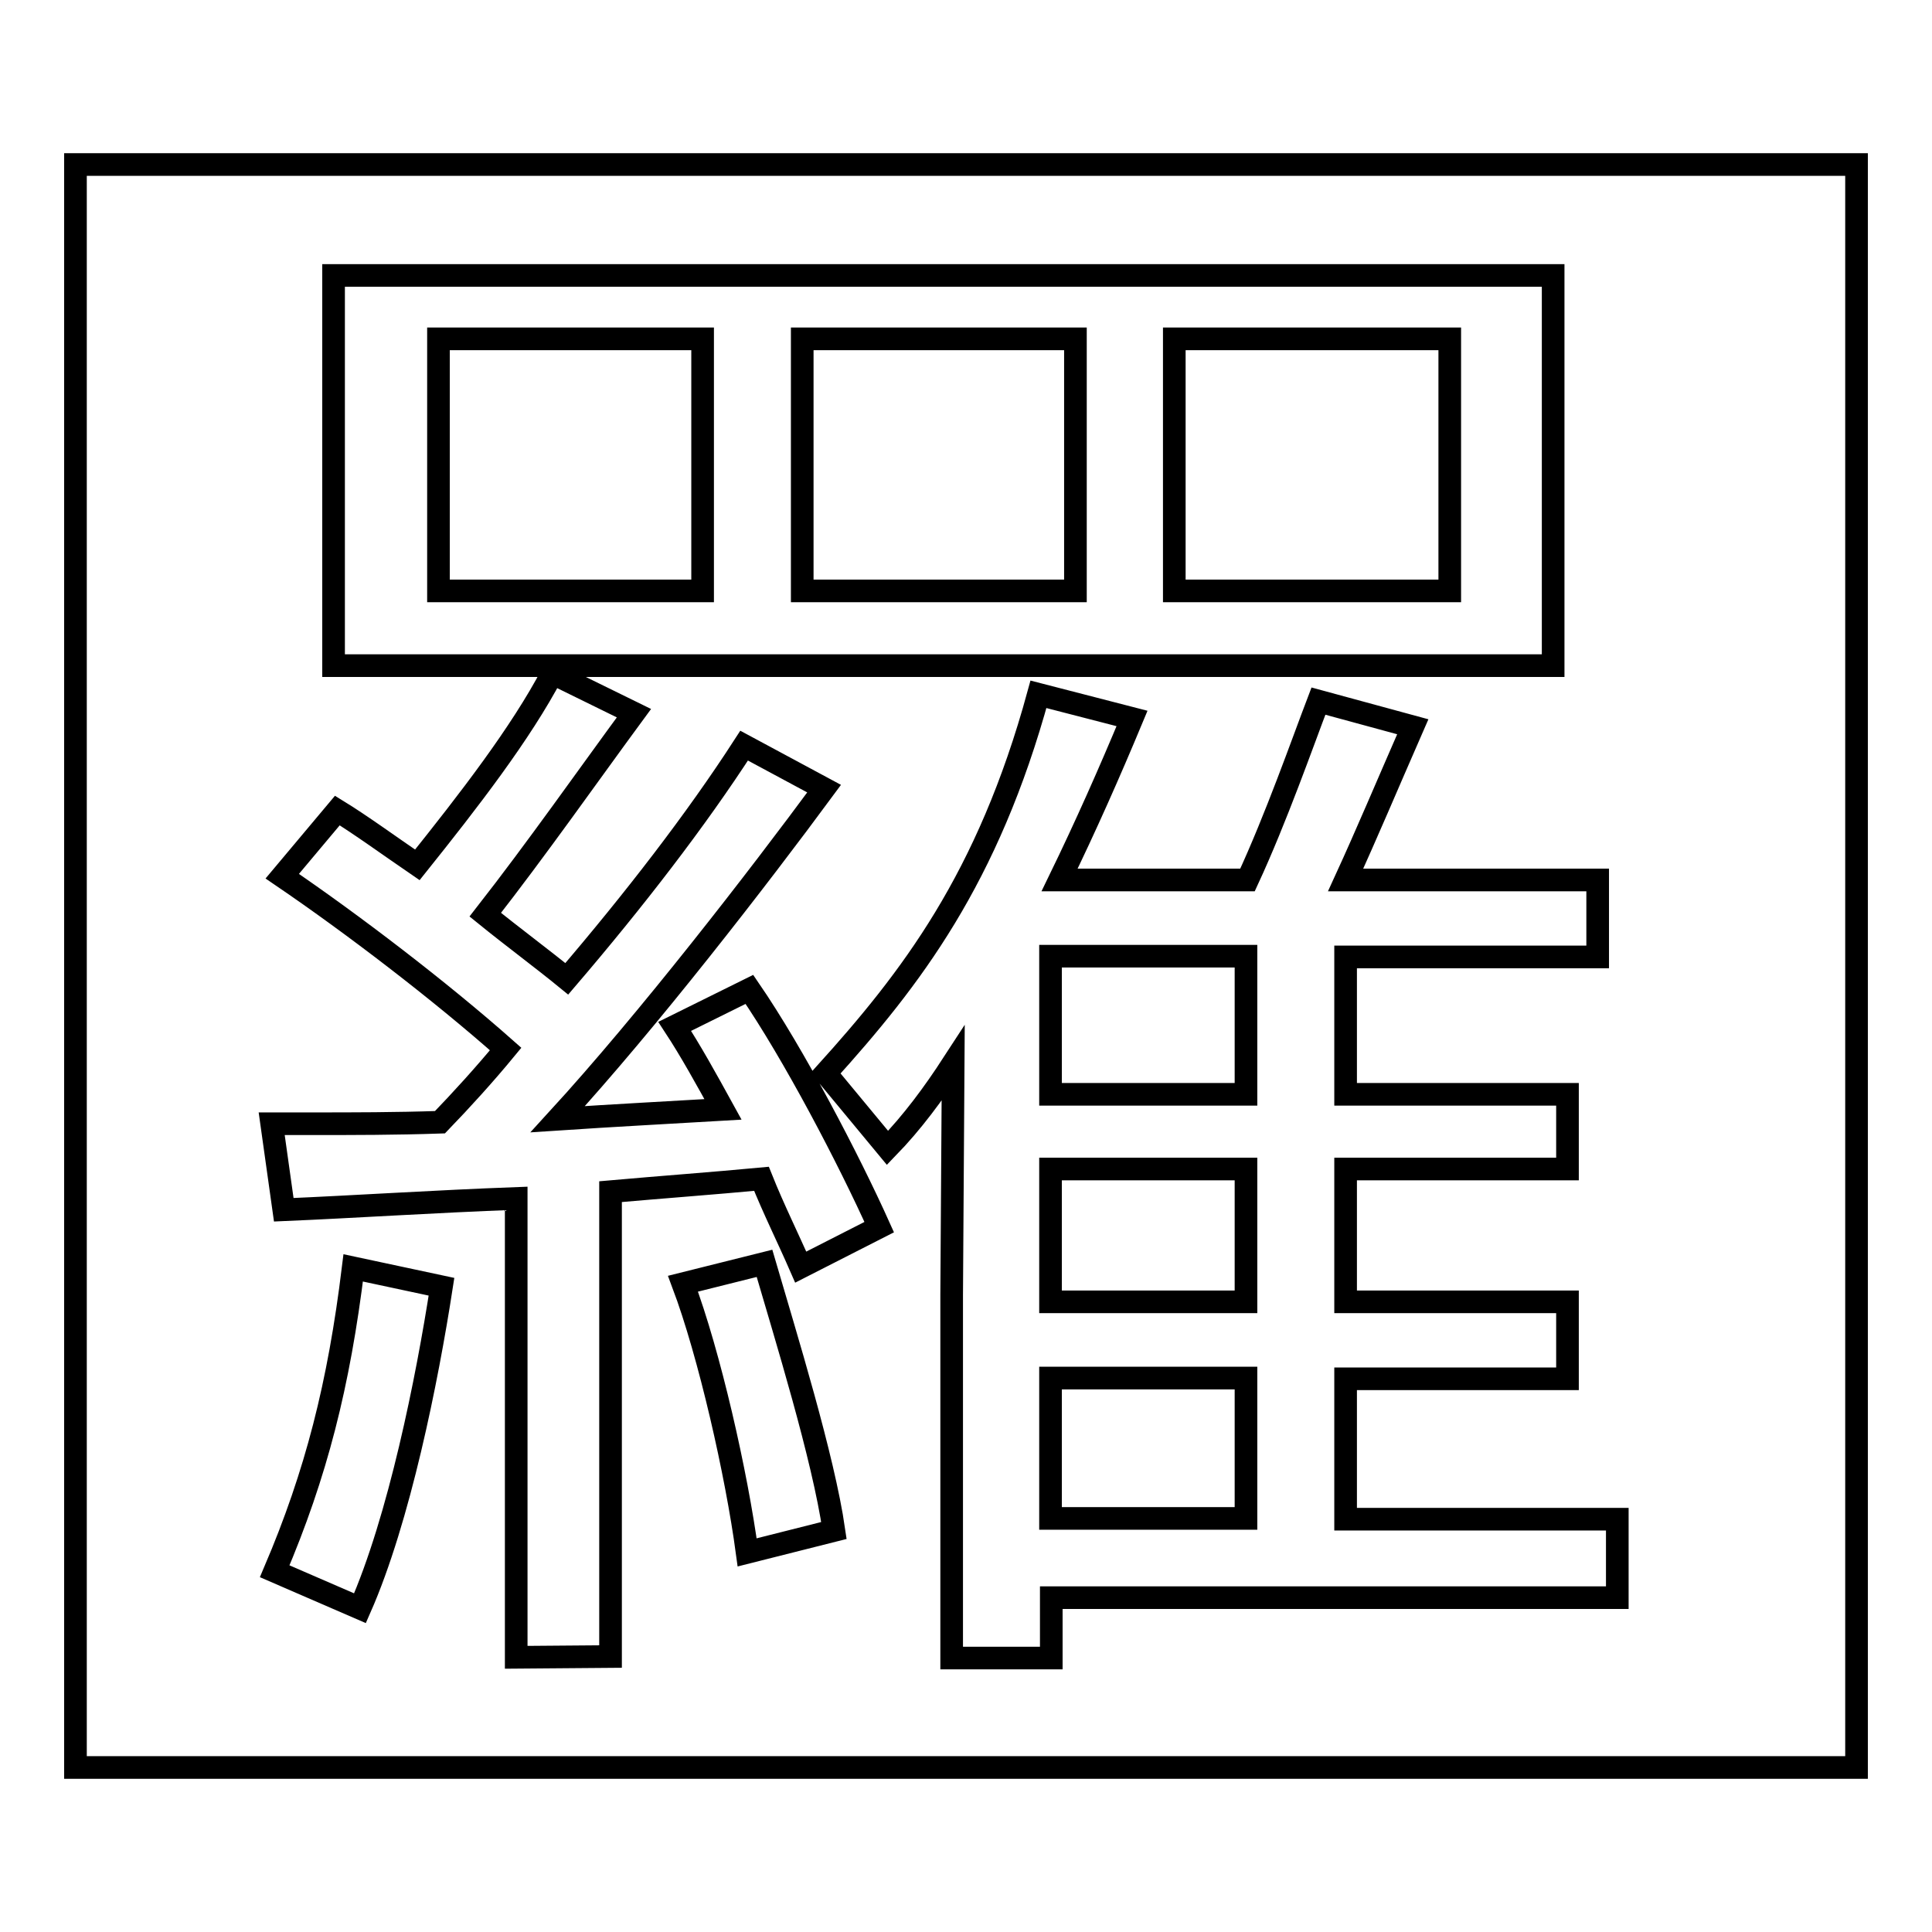 <?xml version="1.0" encoding="utf-8"?>
<!-- Svg Vector Icons : http://www.onlinewebfonts.com/icon -->
<!DOCTYPE svg PUBLIC "-//W3C//DTD SVG 1.1//EN" "http://www.w3.org/Graphics/SVG/1.1/DTD/svg11.dtd">
<svg version="1.1" xmlns="http://www.w3.org/2000/svg" xmlns:xlink="http://www.w3.org/1999/xlink" x="0px" y="0px" viewBox="0 0 256 256" enable-background="new 0 0 256 256" xml:space="preserve">
<g><g><path stroke-width="3" fill-opacity="0" stroke="#000000"  d="M10,21.8h236v212.4H10V21.8z"/><path stroke-width="3" fill-opacity="0" stroke="#000000"  d="M137.6,92c-6.7,24.5-16.9,37.7-28.2,50.2l8.2,9.9c3.3-3.4,6.1-7.2,8.7-11.2l-0.2,30.7v48.1h13.2v-8h75v-10.4h-36v-18.6h29.4v-10.2h-29.4v-17.6h29.4V145h-29.4v-18.2h33.4v-10.2h-33.4c2.8-6.1,5.4-12.3,8.9-20.3l-12.5-3.4c-2.1,5.5-5.6,15.5-9.4,23.7h-24.9c3.5-7.2,6.6-14.2,9.6-21.4L137.6,92z M44.2,36.5v51.7h161.6V36.5H44.2z M80.9,219.5v-61.6c6.8-0.6,13.6-1.1,20-1.7c1.6,4,3.5,7.8,5.2,11.7l10.4-5.3c-4-8.9-11.3-22.9-17.2-31.5l-9.9,4.9c2.1,3.2,4.2,7,6.4,11c-6.8,0.4-14.4,0.8-21.9,1.3c12-13.1,26.6-32,35.3-43.8l-10.6-5.7c-6.4,9.9-14.6,20.5-23.5,30.9c-3.3-2.7-7.1-5.5-10.8-8.5c6.8-8.7,13.6-18.4,19.7-26.7l-10.8-5.3c-4.2,8-11.1,16.9-17.9,25.4c-3.8-2.6-7.5-5.3-10.6-7.2l-7.3,8.7c9.4,6.4,20.9,15.2,29.6,22.9c-2.8,3.4-5.9,6.8-8.7,9.7c-5.9,0.2-11.5,0.2-16.9,0.2H36l1.6,11.4c9.4-0.4,20-1.1,30.8-1.5v60.8L80.9,219.5L80.9,219.5z M192.1,44.9v33.4h-36.5V44.9H192.1z M106.3,44.9h36.2v33.4h-36.2V44.9z M58.1,44.9h35v33.4h-35V44.9z M46.8,168c-1.9,15.5-4.9,27.3-10.4,40.2l11.3,4.9c5.2-11.8,8.9-30.3,10.8-42.6L46.8,168z M139.2,182.6h25.9v18.6h-25.9V182.6z M139.2,126.7h25.9V145h-25.9V126.7z M139.2,154.9h25.9v17.6h-25.9V154.9z M110.5,202.8c-1.4-9.7-6.4-25.8-9.2-35.4l-10.8,2.7c3.5,9.3,7.1,25.2,8.5,35.6L110.5,202.8z"/></g></g>
</svg>